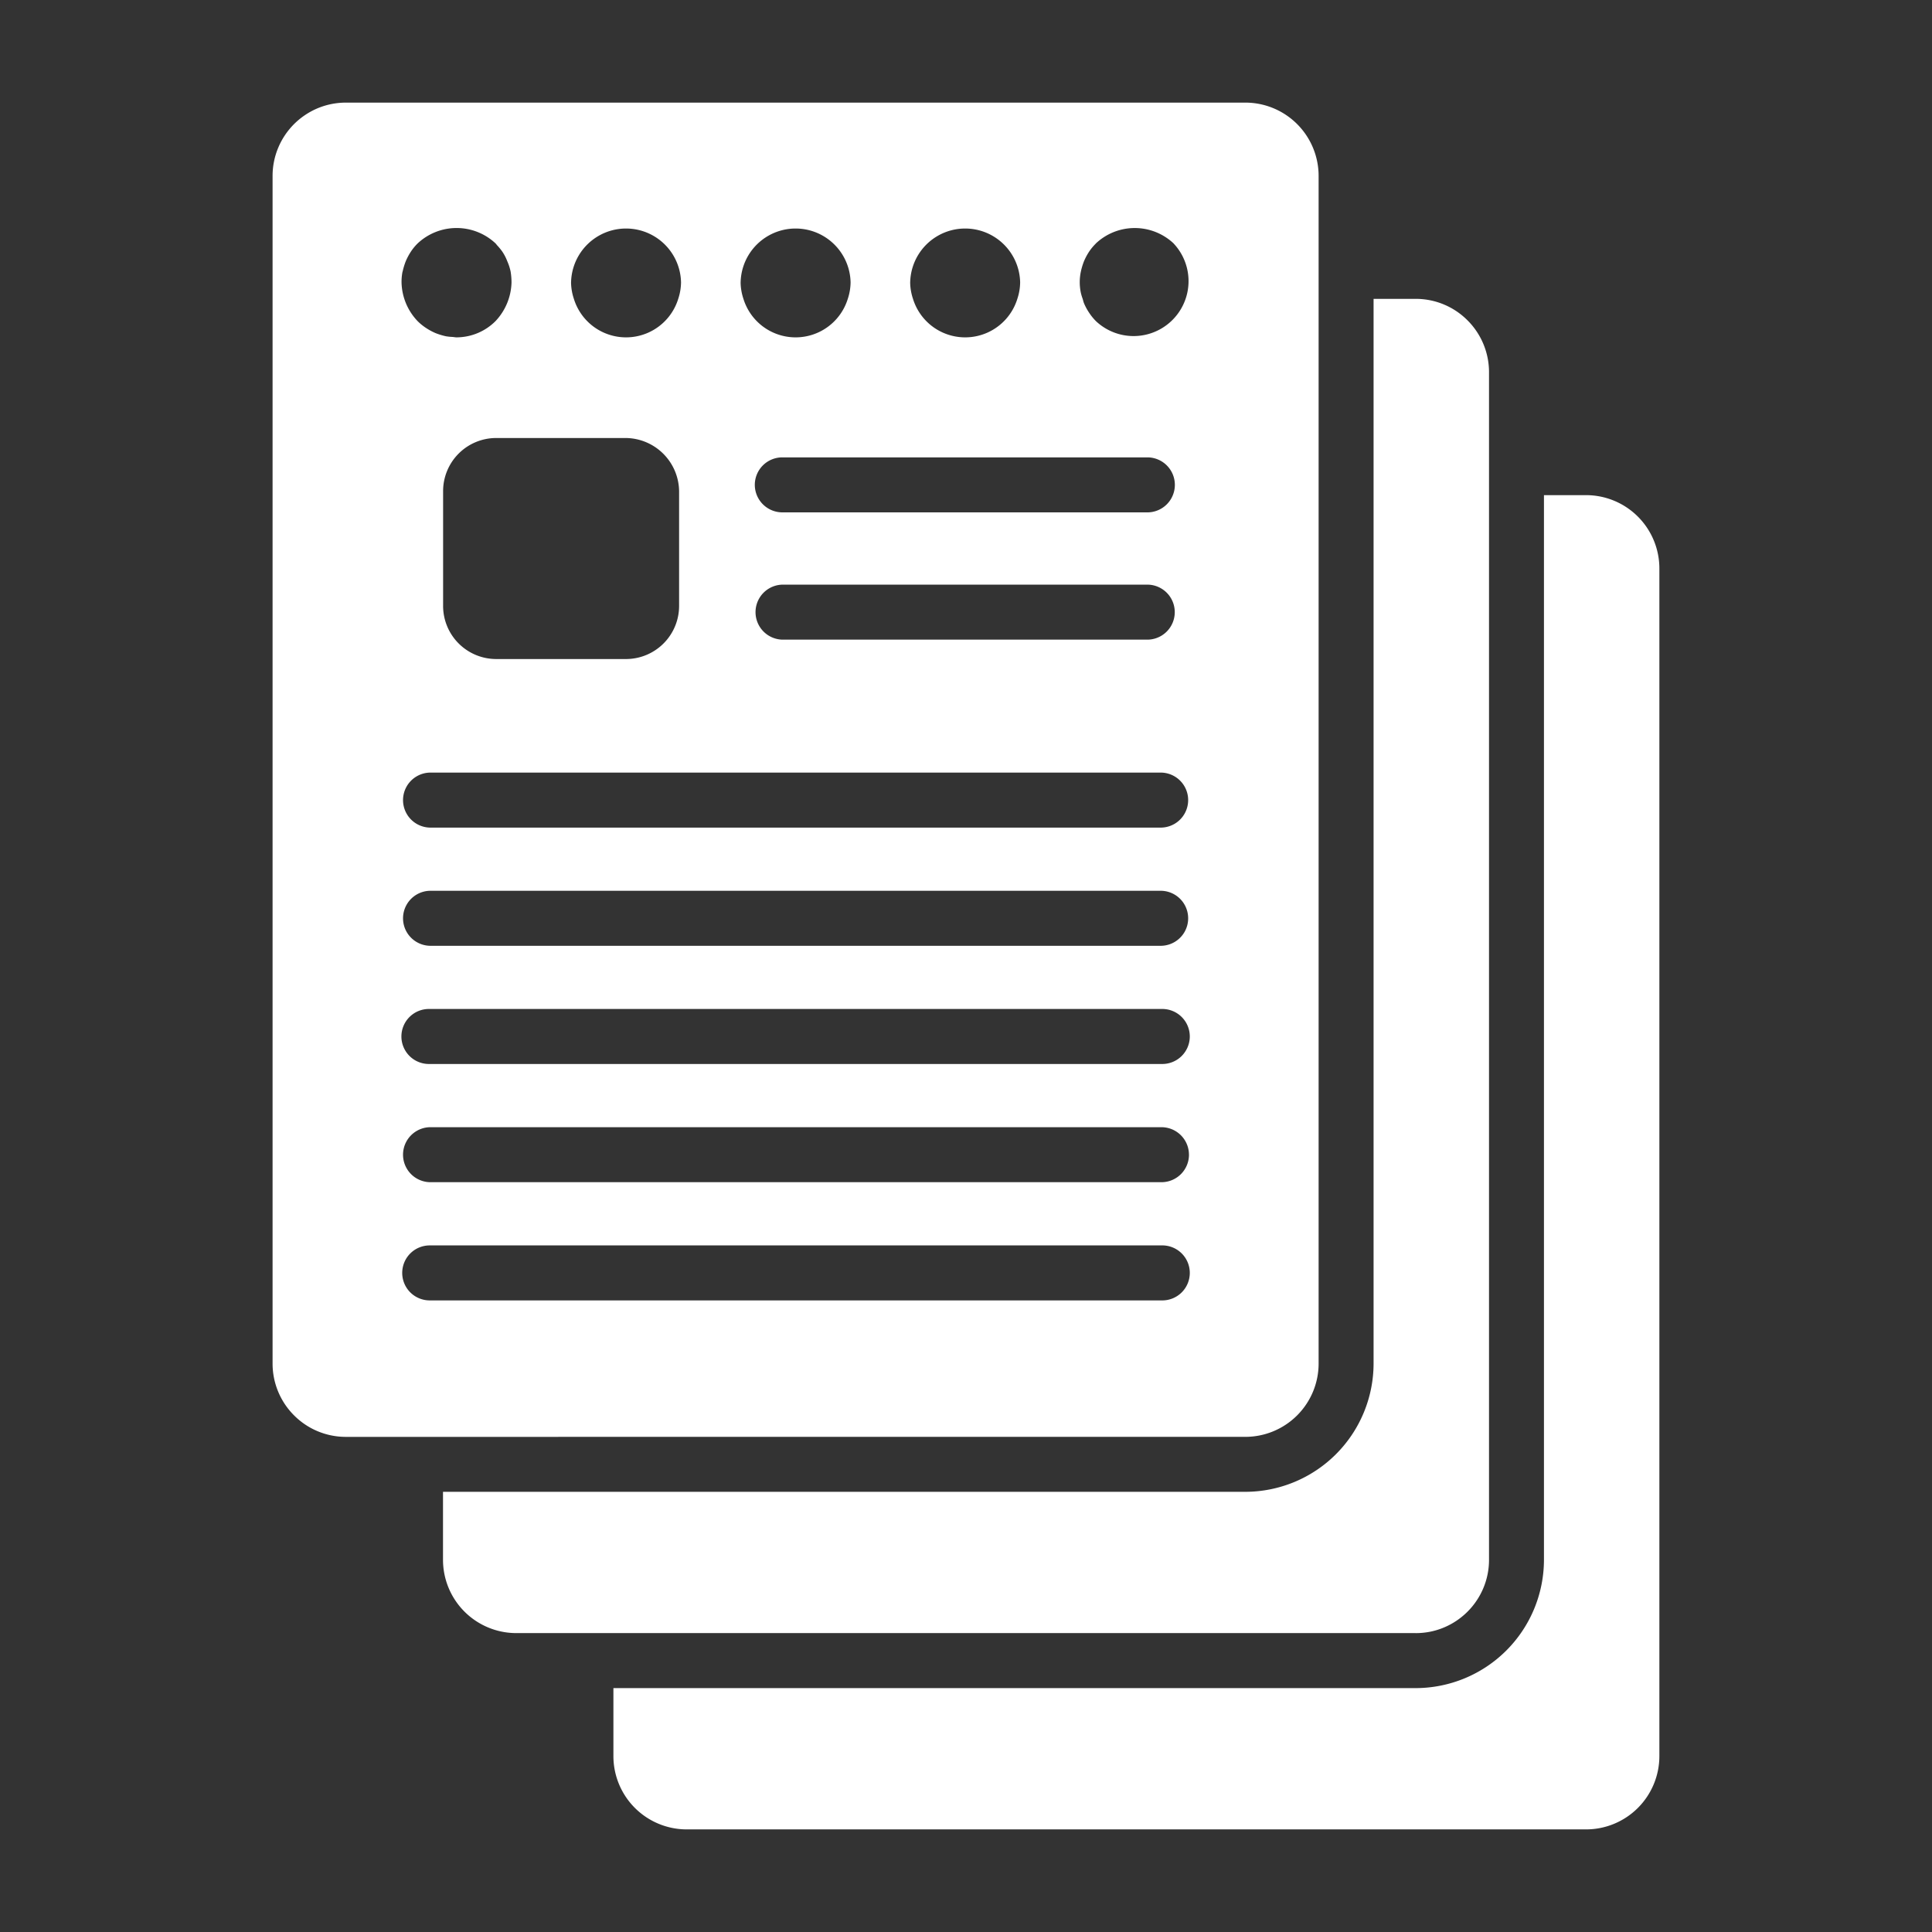 <svg xmlns="http://www.w3.org/2000/svg" width="80" height="80" viewBox="0 0 80 80"><rect x="0" y="0" width="80" height="80" fill="#333333" stroke="none"/><defs><style>.a{fill:none;}.b{fill:#fff;}</style></defs><g transform="translate(-220.162 -405.323)"><rect class="a" width="80" height="80" transform="translate(220.162 405.323)"/><g transform="translate(231.449 409.572)"><path class="b" d="M293.9,432.335h-1.743V476.42a5.319,5.319,0,0,1-5.313,5.313H253.625v2.814a3.036,3.036,0,0,0,3.036,3.036H293.9a3.036,3.036,0,0,0,3.036-3.036V435.371A3.036,3.036,0,0,0,293.9,432.335Z" transform="translate(-239.512 -416.081)"/><path class="b" d="M284.606,476.876a3.067,3.067,0,0,0,.612-.061,3.019,3.019,0,0,0,1.085-.457,3.041,3.041,0,0,0,1.1-1.336,3.019,3.019,0,0,0,.239-1.182V424.664a3.029,3.029,0,0,0-.89-2.147,3.022,3.022,0,0,0-2.147-.89h-1.743v44.085a5.319,5.319,0,0,1-5.313,5.313h-33.22v2.814a3.036,3.036,0,0,0,3.036,3.036h37.241Z" transform="translate(-237.272 -413.501)"/><path class="b" d="M246.868,466.169h28.442a3.036,3.036,0,0,0,3.036-3.036V413.957a3.036,3.036,0,0,0-3.036-3.036H238.068a3.069,3.069,0,0,0-.612.062,3.02,3.02,0,0,0-1.085.457,3.041,3.041,0,0,0-1.1,1.336,3.015,3.015,0,0,0-.239,1.182v49.176a3.029,3.029,0,0,0,.89,2.146,3.022,3.022,0,0,0,2.147.89h8.8Zm24.971-15.44h-30.3a1.139,1.139,0,1,1,0-2.277h30.3a1.139,1.139,0,1,1,0,2.277Zm1.139,3.756a1.139,1.139,0,0,1-1.139,1.139h-30.3a1.139,1.139,0,0,1,0-2.277h30.3A1.139,1.139,0,0,1,272.977,454.485Zm-1.139-8.65h-30.3a1.139,1.139,0,0,1,0-2.277h30.3a1.139,1.139,0,0,1,0,2.277Zm0-4.894h-30.3a1.139,1.139,0,0,1,0-2.277h30.3a1.139,1.139,0,0,1,0,2.277Zm-29.746-9.18v-4.752a2.2,2.2,0,0,1,2.2-2.2h5.372a2.231,2.231,0,0,1,2.2,2.2v4.752a2.2,2.2,0,0,1-2.2,2.2H244.3A2.2,2.2,0,0,1,242.093,431.76Zm14.042-.88h15.149a1.139,1.139,0,0,1,0,2.277H256.135a1.139,1.139,0,0,1,0-2.277ZM255,426.75a1.138,1.138,0,0,1,1.139-1.139h15.149a1.139,1.139,0,0,1,0,2.277H256.135A1.142,1.142,0,0,1,255,426.75Zm13.455-8.386a2.164,2.164,0,0,1,.046-.446,2.8,2.8,0,0,1,.128-.425,2.528,2.528,0,0,1,.213-.4,2.15,2.15,0,0,1,.269-.326s.008-.011.012-.015a2.35,2.35,0,0,1,3.219,0s.008.011.012.015a2.275,2.275,0,0,1-3.231,3.2,2.172,2.172,0,0,1-.281-.348,2.278,2.278,0,0,1-.213-.395c-.023-.059-.036-.123-.055-.183a2.106,2.106,0,0,1-.073-.243,2.158,2.158,0,0,1-.046-.44Zm-7.021,0a2.277,2.277,0,0,1,4.553,0h0a2.239,2.239,0,0,1-.116.683,2.261,2.261,0,0,1-4.321,0,2.239,2.239,0,0,1-.117-.683Zm-7.021,0a2.277,2.277,0,0,1,4.553,0h0a2.239,2.239,0,0,1-.116.683,2.261,2.261,0,0,1-4.321,0,2.24,2.24,0,0,1-.117-.683Zm-7.021,0a2.277,2.277,0,0,1,4.553,0h0a2.24,2.24,0,0,1-.116.683,2.261,2.261,0,0,1-4.321,0,2.24,2.24,0,0,1-.117-.683Zm-6.975-.446a2.8,2.8,0,0,1,.128-.425,2.535,2.535,0,0,1,.213-.4,2.118,2.118,0,0,1,.281-.342,2.359,2.359,0,0,1,3.226,0c.024.024.044.056.068.082a2.422,2.422,0,0,1,.213.26,1.959,1.959,0,0,1,.206.4,2.117,2.117,0,0,1,.137.425,2.957,2.957,0,0,1,.037.446h0a2.423,2.423,0,0,1-.667,1.609,2.289,2.289,0,0,1-1.61.668c-.054,0-.11-.013-.166-.017a2.08,2.08,0,0,1-.274-.028,2.864,2.864,0,0,1-.425-.129,2.491,2.491,0,0,1-.395-.213,2.172,2.172,0,0,1-.349-.282,2.395,2.395,0,0,1-.668-1.609A2.179,2.179,0,0,1,240.413,417.918ZM240.4,459.38a1.138,1.138,0,0,1,1.139-1.138h30.3a1.139,1.139,0,1,1,0,2.277h-30.3A1.138,1.138,0,0,1,240.4,459.38Z" transform="translate(-235.032 -410.921)"/></g></g></svg>